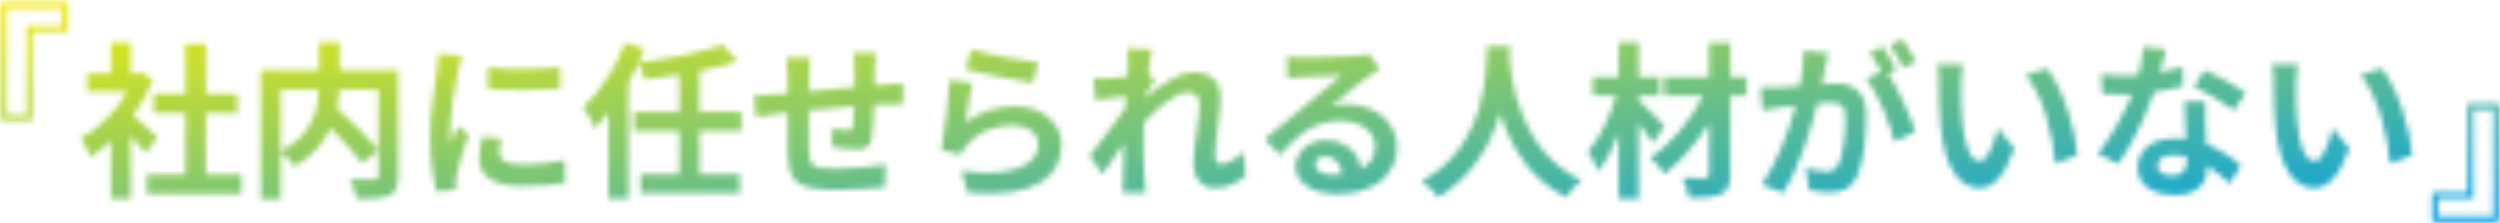 <svg width="448" height="40" viewBox="0 0 448 40" fill="none" xmlns="http://www.w3.org/2000/svg">
<mask id="mask0_285_556" style="mask-type:alpha" maskUnits="userSpaceOnUse" x="0" y="0" width="448" height="40">
<path fill-rule="evenodd" clip-rule="evenodd" d="M0.2 0.44H12.16V5.68H5.77V21.61H0.2V0.44ZM4.77 4.68H11.16V1.44H1.2V20.61H4.77V4.68Z" fill="white"/>
<path d="M411.801 11.55C411.591 12.63 411.441 14.37 411.441 15.21C411.411 17.16 411.441 19.41 411.621 21.57C412.041 25.89 412.941 28.86 414.831 28.86C416.241 28.86 417.441 25.35 418.011 22.95L421.011 26.61C419.031 31.83 417.141 33.66 414.741 33.66C411.441 33.66 408.591 30.69 407.751 22.65C407.451 19.89 407.421 16.38 407.421 14.55C407.421 13.71 407.361 12.42 407.181 11.49L411.801 11.55ZM426.801 12.24C429.651 15.69 431.931 23.19 432.261 27.78L428.331 29.31C427.851 24.48 426.261 17.19 422.991 13.47L426.801 12.24Z" fill="white"/>
<path d="M388.16 8.85C387.92 9.81 387.53 11.34 387.08 12.96C388.55 12.69 389.96 12.36 391.13 12L391.25 15.48C389.87 15.84 388.01 16.23 386 16.53C384.56 20.73 382.01 25.98 379.58 29.37L375.95 27.51C378.32 24.57 380.75 20.16 382.07 16.92C381.53 16.95 381.02 16.95 380.51 16.95C379.28 16.95 378.05 16.92 376.76 16.83L376.49 13.35C377.78 13.5 379.37 13.56 380.48 13.56C381.38 13.56 382.28 13.53 383.21 13.44C383.63 11.79 383.96 9.99 384.02 8.43L388.16 8.85ZM386.6 29.61C386.6 30.72 387.53 31.47 389.18 31.47C391.25 31.47 391.88 30.33 391.88 28.68C391.88 28.5 391.88 28.32 391.88 28.08C391.1 27.9 390.29 27.78 389.45 27.78C387.71 27.78 386.6 28.56 386.6 29.61ZM395.18 18.18C395.09 19.44 395.15 20.7 395.18 22.02C395.21 22.89 395.3 24.33 395.36 25.83C397.94 26.79 400.04 28.29 401.57 29.67L399.56 32.88C398.51 31.92 397.16 30.66 395.51 29.67C395.51 29.76 395.51 29.88 395.51 29.97C395.51 32.76 393.98 34.92 389.72 34.92C386 34.92 383.06 33.27 383.06 29.97C383.06 27.03 385.52 24.78 389.69 24.78C390.41 24.78 391.07 24.84 391.76 24.9C391.64 22.68 391.49 20.01 391.43 18.18H395.18ZM400.34 19.77C398.6 18.39 395.18 16.44 393.14 15.51L395.06 12.54C397.22 13.47 400.94 15.51 402.47 16.62L400.34 19.77Z" fill="white"/>
<path d="M351.801 11.55C351.591 12.63 351.441 14.37 351.441 15.21C351.411 17.16 351.441 19.41 351.621 21.57C352.041 25.89 352.941 28.86 354.831 28.86C356.241 28.86 357.441 25.35 358.011 22.95L361.011 26.61C359.031 31.83 357.141 33.66 354.741 33.66C351.441 33.66 348.591 30.69 347.751 22.65C347.451 19.89 347.421 16.38 347.421 14.55C347.421 13.71 347.361 12.42 347.181 11.49L351.801 11.55ZM366.801 12.24C369.651 15.69 371.931 23.19 372.261 27.78L368.331 29.31C367.851 24.48 366.261 17.19 362.991 13.47L366.801 12.24Z" fill="white"/>
<path d="M327.651 9.51C327.471 10.29 327.261 11.25 327.111 12C326.931 12.9 326.691 14.01 326.481 15.09C327.501 15.03 328.371 14.97 329.001 14.97C332.181 14.97 334.431 16.38 334.431 20.7C334.431 24.24 334.011 29.1 332.721 31.71C331.731 33.81 330.081 34.47 327.801 34.47C326.661 34.47 325.221 34.26 324.201 34.05L323.571 30.09C324.711 30.42 326.451 30.72 327.231 30.72C328.251 30.72 329.001 30.42 329.481 29.43C330.291 27.72 330.711 24.09 330.711 21.12C330.711 18.72 329.661 18.39 327.801 18.39C327.321 18.39 326.571 18.45 325.701 18.51C324.561 23.07 322.341 30.18 319.581 34.59L315.681 33.03C318.591 29.1 320.661 23.04 321.771 18.93C320.691 19.05 319.731 19.17 319.191 19.23C318.321 19.38 316.761 19.59 315.831 19.74L315.471 15.66C316.581 15.75 317.571 15.69 318.681 15.66C319.611 15.63 321.021 15.54 322.551 15.39C322.971 13.14 323.241 10.95 323.181 9.06L327.651 9.51ZM341.001 7.02C341.781 8.16 342.891 10.05 343.401 11.1L341.031 12.12C340.401 10.89 339.441 9.12 338.601 7.98L341.001 7.02ZM337.431 8.37C338.181 9.48 339.261 11.37 339.831 12.48L338.361 13.11C340.161 15.9 342.411 20.91 343.251 23.58L339.441 25.32C338.661 21.99 336.531 16.71 334.401 14.07L337.101 12.9C336.501 11.76 335.751 10.32 335.061 9.36L337.431 8.37Z" fill="white"/>
<path d="M298.28 22.59L296.21 25.62C295.61 24.66 294.65 23.31 293.66 22.02V35.58H290.06V23.97C289.01 26.58 287.78 29.01 286.4 30.69C286.04 29.58 285.2 28.08 284.57 27.12C286.7 24.72 288.59 20.76 289.61 17.16H285.44V13.77H290.06V7.59H293.66V13.77H297.44V17.16H293.66V17.97C294.86 18.96 297.62 21.84 298.28 22.59ZM312.92 13.77V17.16H310.07V31.2C310.07 33.27 309.62 34.2 308.39 34.77C307.19 35.37 305.27 35.46 302.69 35.46C302.54 34.44 302 32.85 301.49 31.86C303.14 31.92 305 31.92 305.51 31.92C306.05 31.89 306.26 31.74 306.26 31.2V22.08C304.04 25.65 301.16 28.98 298.28 31.17C297.68 30.24 296.63 28.98 295.7 28.23C299.42 25.89 303.02 21.51 305.18 17.16H298.28V13.77H306.26V7.65H310.07V13.77H312.92Z" fill="white"/>
<path d="M266.51 8.28H270.59C270.56 8.76 270.53 9.36 270.5 9.99C270.74 14.13 272.24 27.06 283.43 32.31C282.32 33.15 281.24 34.38 280.67 35.34C273.89 31.98 270.53 25.8 268.85 20.28C267.23 25.68 264.08 31.47 257.75 35.34C257.12 34.41 255.95 33.33 254.75 32.49C266.72 25.86 266.3 12.24 266.51 8.28Z" fill="white"/>
<path d="M235.701 29.46C235.701 30.57 236.931 31.32 238.731 31.32C239.361 31.32 239.931 31.29 240.471 31.23C240.291 29.28 239.181 28.02 237.561 28.02C236.421 28.02 235.701 28.71 235.701 29.46ZM230.601 10.14C231.441 10.26 232.491 10.29 233.331 10.29C234.921 10.29 241.341 10.17 243.051 10.02C244.281 9.9 244.971 9.81 245.331 9.69L247.281 12.36C246.591 12.81 245.871 13.23 245.181 13.74C243.561 14.88 240.411 17.52 238.521 19.02C239.511 18.78 240.411 18.69 241.371 18.69C246.471 18.69 250.341 21.87 250.341 26.25C250.341 30.99 246.741 34.74 239.481 34.74C235.311 34.74 232.161 32.82 232.161 29.82C232.161 27.39 234.351 25.14 237.531 25.14C241.251 25.14 243.501 27.42 243.921 30.27C245.571 29.4 246.411 28.02 246.411 26.19C246.411 23.49 243.711 21.66 240.171 21.66C235.581 21.66 232.581 24.09 229.371 27.75L226.641 24.93C228.771 23.22 232.401 20.16 234.171 18.69C235.851 17.31 238.971 14.79 240.441 13.5C238.911 13.53 234.771 13.71 233.181 13.8C232.371 13.86 231.411 13.95 230.721 14.04L230.601 10.14Z" fill="white"/>
<path d="M202.16 11.37C202.16 10.5 202.19 9.6 202.04 8.67L206.42 8.82C206.24 9.66 205.97 11.19 205.76 13.05L206.87 14.49C206.45 15.03 205.85 16.02 205.34 16.8C205.31 17.01 205.31 17.22 205.28 17.46C207.65 15.39 211.1 12.96 214.01 12.96C217.25 12.96 218.72 14.88 218.72 17.4C218.72 20.52 217.73 24.93 217.73 28.02C217.73 28.8 218.12 29.37 218.87 29.37C219.98 29.37 221.39 28.59 222.77 27.21L223.25 31.44C221.87 32.73 220.04 33.66 217.61 33.66C215.36 33.66 213.86 32.04 213.86 29.13C213.86 25.89 214.94 21.48 214.94 18.75C214.94 17.28 214.16 16.53 212.9 16.53C210.68 16.53 207.44 19.29 204.98 21.99C204.95 22.83 204.92 23.64 204.92 24.42C204.92 26.88 204.92 29.4 205.1 32.22C205.13 32.76 205.22 33.84 205.31 34.53H201.17C201.23 33.84 201.26 32.79 201.26 32.31C201.32 29.97 201.35 28.23 201.38 25.71C200.12 27.6 198.65 29.79 197.6 31.2L195.23 27.93C196.94 25.83 199.94 21.87 201.65 19.35C201.71 18.66 201.77 17.94 201.8 17.22C200.33 17.4 198.02 17.7 196.34 17.94L195.95 14.1C196.82 14.13 197.51 14.13 198.56 14.07C199.43 14.01 200.75 13.86 202.04 13.68C202.1 12.54 202.16 11.7 202.16 11.37Z" fill="white"/>
<path d="M174.021 8.85C176.871 9.75 183.411 10.89 186.021 11.19L185.121 14.85C182.091 14.46 175.401 13.05 173.061 12.45L174.021 8.85ZM174.201 14.88C173.811 16.53 173.271 20.19 173.061 21.9C175.791 19.92 178.761 19.05 181.911 19.05C187.161 19.05 190.221 22.29 190.221 25.92C190.221 31.38 185.901 35.58 173.421 34.53L172.281 30.6C181.281 31.83 186.051 29.64 186.051 25.83C186.051 23.88 184.191 22.44 181.581 22.44C178.191 22.44 175.131 23.7 173.241 25.98C172.701 26.64 172.401 27.12 172.131 27.72L168.681 26.85C169.281 23.91 169.971 18.03 170.181 14.31L174.201 14.88Z" fill="white"/>
<path d="M156.95 9.45C156.89 9.93 156.8 11.25 156.77 12.06C156.74 13.23 156.74 14.31 156.71 15.3C157.52 15.24 158.27 15.18 158.96 15.15C159.8 15.09 160.97 15.03 161.84 14.94V18.63C161.33 18.6 159.74 18.63 158.96 18.66C158.3 18.69 157.52 18.72 156.65 18.78C156.56 21.06 156.44 23.52 156.2 24.78C155.87 26.37 155.12 26.76 153.59 26.76C152.51 26.76 150.11 26.46 149.06 26.31L149.15 22.98C150.08 23.19 151.31 23.37 151.91 23.37C152.51 23.37 152.78 23.25 152.84 22.68C152.96 21.87 153.05 20.49 153.08 19.05C150.41 19.26 147.47 19.53 144.92 19.8C144.89 22.56 144.86 25.32 144.92 26.61C144.98 29.55 145.25 30.21 149.75 30.21C152.69 30.21 156.47 29.85 158.72 29.46L158.57 33.54C156.56 33.78 152.87 34.02 150.02 34.02C142.25 34.02 141.32 32.4 141.17 27.21C141.14 25.92 141.14 23.01 141.14 20.22C140.33 20.31 139.64 20.37 139.13 20.43C138.17 20.55 136.31 20.85 135.53 20.97L135.11 17.13C135.98 17.13 137.36 17.07 138.89 16.92C139.43 16.86 140.21 16.8 141.17 16.71C141.17 15.3 141.17 14.19 141.17 13.68C141.17 12.45 141.08 11.43 140.93 10.35H145.16C145.01 11.37 144.98 12.21 144.98 13.47C144.98 14.16 144.95 15.18 144.95 16.35C147.5 16.11 150.41 15.84 153.14 15.6V12.21C153.14 11.46 153.02 10.05 152.93 9.45H156.95Z" fill="white"/>
<path d="M132.861 23.49H125.361V31.17H132.561V34.59H114.801V31.17H121.731V23.49H113.601V20.04H121.731V13.38C119.631 13.74 117.501 14.01 115.491 14.25C115.341 13.38 114.861 12.12 114.471 11.28C113.931 12.51 113.301 13.71 112.611 14.88V35.58H109.041V20.22C108.231 21.24 107.451 22.17 106.611 22.98C106.251 22.11 105.141 20.13 104.511 19.23C107.511 16.47 110.361 12.12 112.011 7.68L115.551 8.79C115.221 9.6 114.891 10.38 114.501 11.19C119.901 10.5 125.811 9.36 129.531 8.01L132.141 11.01C130.101 11.7 127.791 12.27 125.361 12.72V20.04H132.861V23.49Z" fill="white"/>
<path d="M87.441 12.03C91.13 12.54 97.1 12.39 100.341 12V15.87C96.651 16.2 91.221 16.23 87.441 15.87V12.03ZM89.841 24.84C89.6 25.83 89.481 26.55 89.481 27.36C89.481 28.68 90.621 29.49 93.68 29.49C96.35 29.49 98.57 29.25 101.211 28.71L101.271 32.76C99.32 33.12 96.921 33.33 93.531 33.33C88.371 33.33 85.88 31.5 85.88 28.41C85.88 27.24 86.061 26.04 86.391 24.51L89.841 24.84ZM82.82 10.02C82.581 10.65 82.191 12.15 82.07 12.69C81.68 14.7 80.63 20.7 80.63 23.7C80.63 24.27 80.66 25.05 80.751 25.65C81.201 24.63 81.68 23.58 82.1 22.59L83.96 24.06C83.121 26.55 82.13 29.82 81.8 31.41C81.71 31.86 81.65 32.52 81.65 32.82C81.65 33.15 81.68 33.63 81.71 34.05L78.231 34.29C77.63 32.22 77.061 28.56 77.061 24.48C77.061 19.98 77.99 14.91 78.32 12.6C78.41 11.76 78.591 10.62 78.621 9.66L82.82 10.02Z" fill="white"/>
<path d="M67.82 16.05H60.831C60.77 17.16 60.651 18.27 60.41 19.44C62.961 21.75 66.171 24.81 67.82 26.88V16.05ZM50.3 16.05V27.12C55.971 24.18 56.99 19.74 57.141 16.05H50.3ZM71.361 12.57V31.53C71.361 33.45 70.971 34.44 69.71 35.01C68.481 35.58 66.561 35.64 63.891 35.64C63.77 34.62 63.23 33.03 62.721 32.1C64.49 32.19 66.501 32.16 67.07 32.16C67.641 32.13 67.82 31.98 67.82 31.44V26.94L64.88 29.22C63.681 27.57 61.431 25.14 59.24 22.95C58.071 25.47 56.06 27.93 52.791 29.85C52.281 29.13 51.17 27.87 50.3 27.21V35.67H46.73V12.57H57.17V7.59H60.861V12.57H71.361Z" fill="white"/>
<path d="M28.25 24.54L26.09 27.45C25.46 26.61 24.441 25.41 23.421 24.3V35.61H19.881V25.26C18.68 26.37 17.421 27.36 16.16 28.14C15.861 27.18 15.021 25.44 14.48 24.75C17.75 22.98 20.901 19.83 22.851 16.38H15.62V13.14H19.881V7.62H23.421V13.14H24.77L25.401 12.99L27.41 14.28C26.511 16.56 25.311 18.72 23.87 20.7C25.311 21.87 27.62 23.94 28.25 24.54ZM36.891 31.26H43.281V34.74H26.3V31.26H33.23V20.28H27.53V16.83H33.23V7.86H36.891V16.83H42.56V20.28H36.891V31.26Z" fill="white"/>
<path fill-rule="evenodd" clip-rule="evenodd" d="M447.8 39.76H435.84V34.52H442.23V18.59H447.8V39.76ZM443.23 35.52H436.84V38.76H446.8V19.59H443.23V35.52Z" fill="white"/>
</mask>
<g mask="url(#mask0_285_556)">
<rect y="-2" width="448" height="42" fill="url(#paint0_linear_285_556)"/>
</g>
<defs>
<linearGradient id="paint0_linear_285_556" x1="0" y1="-2" x2="7.806" y2="81.268" gradientUnits="userSpaceOnUse">
<stop stop-color="#F9ED00"/>
<stop offset="1" stop-color="#009FE8"/>
</linearGradient>
</defs>
</svg>
